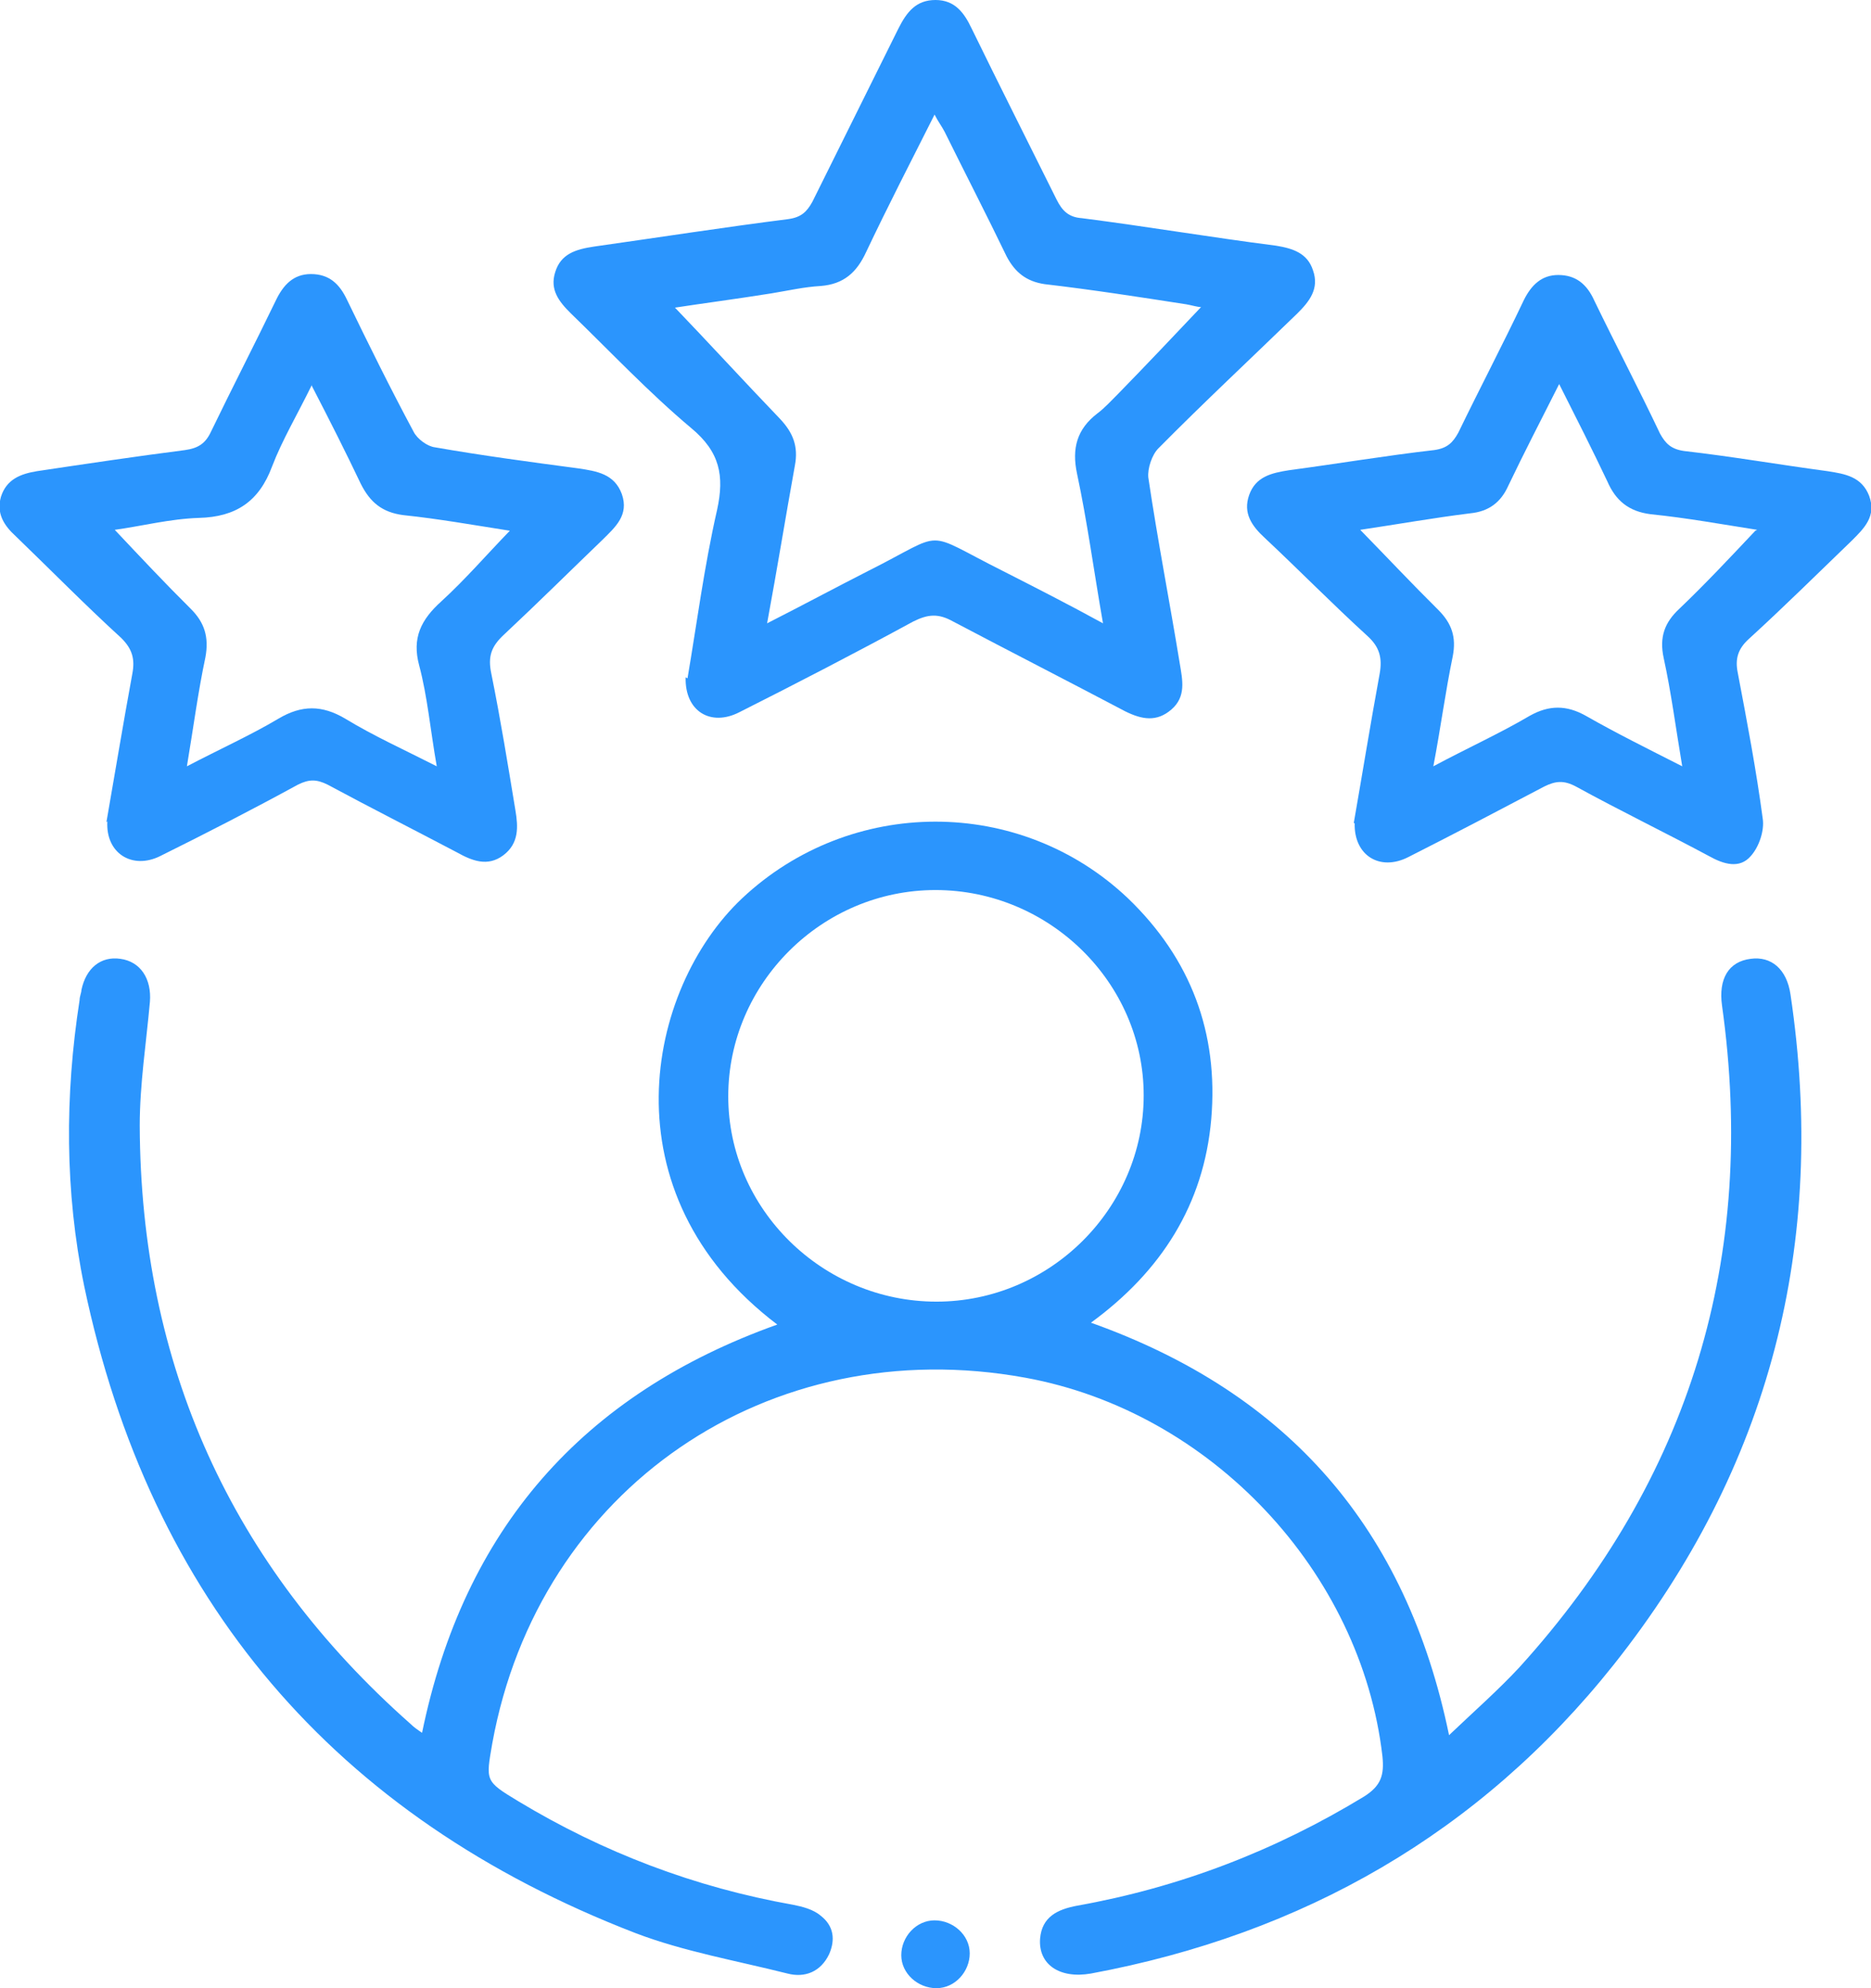 <?xml version="1.0"?>
<svg xmlns="http://www.w3.org/2000/svg" width="48" height="51" viewBox="0 0 48 51" fill="none">
<g clip-path="url(#clip0_7_321)">
<path d="M10.825 44.463C11.893 39.243 14.932 35.764 19.941 33.977C15.502 30.614 16.57 25.371 19.039 23.043C21.816 20.433 26.16 20.409 28.938 23.043C30.552 24.595 31.264 26.499 31.074 28.709C30.884 30.896 29.792 32.613 27.988 33.929C33.068 35.74 36.083 39.22 37.175 44.51C37.816 43.899 38.433 43.358 38.979 42.77C43.371 37.927 45.08 32.236 44.178 25.794C44.083 25.112 44.344 24.665 44.914 24.595C45.436 24.524 45.84 24.853 45.935 25.512C46.884 31.884 45.413 37.645 41.401 42.7C37.959 47.026 33.424 49.613 27.988 50.624C27.181 50.765 26.635 50.389 26.683 49.73C26.73 49.166 27.134 48.978 27.632 48.884C30.267 48.414 32.712 47.473 34.991 46.086C35.442 45.804 35.513 45.521 35.466 45.051C34.92 40.325 31.074 36.21 26.303 35.34C19.727 34.141 13.816 38.185 12.629 44.722C12.463 45.686 12.439 45.686 13.294 46.203C15.478 47.52 17.828 48.414 20.344 48.86C20.582 48.907 20.866 48.978 21.056 49.142C21.389 49.401 21.436 49.754 21.27 50.13C21.056 50.577 20.653 50.741 20.202 50.624C18.896 50.295 17.543 50.059 16.309 49.589C8.57 46.603 3.846 41.03 2.16 32.989C1.662 30.567 1.662 28.098 2.042 25.653C2.042 25.559 2.089 25.465 2.089 25.394C2.208 24.83 2.588 24.524 3.086 24.595C3.608 24.665 3.893 25.112 3.846 25.7C3.751 26.758 3.585 27.816 3.585 28.874C3.608 34.988 5.911 40.137 10.54 44.228C10.611 44.299 10.706 44.369 10.849 44.463H10.825ZM18.683 28.122C18.683 31.014 21.104 33.389 24.024 33.389C26.944 33.389 29.341 30.99 29.341 28.098C29.341 25.206 26.92 22.831 24 22.831C21.08 22.831 18.683 25.23 18.683 28.122Z" fill="#2B95FD"/>
<path d="M17.638 17.4C17.875 16.012 18.065 14.531 18.398 13.073C18.587 12.203 18.469 11.592 17.733 10.981C16.641 10.064 15.668 9.029 14.647 8.041C14.338 7.736 14.101 7.43 14.243 6.983C14.386 6.513 14.766 6.396 15.24 6.325C16.902 6.09 18.564 5.831 20.226 5.62C20.558 5.573 20.7 5.432 20.843 5.173C21.579 3.692 22.314 2.21 23.05 0.729C23.264 0.306 23.502 0 24 0C24.498 0 24.736 0.329 24.926 0.729C25.638 2.187 26.374 3.645 27.11 5.126C27.252 5.408 27.418 5.573 27.751 5.596C29.413 5.808 31.074 6.09 32.736 6.302C33.163 6.372 33.543 6.49 33.685 6.936C33.852 7.407 33.59 7.736 33.282 8.041C32.095 9.194 30.884 10.322 29.721 11.498C29.555 11.662 29.436 12.015 29.46 12.25C29.697 13.849 30.006 15.425 30.267 17.023C30.338 17.447 30.433 17.87 30.053 18.199C29.674 18.528 29.294 18.458 28.866 18.246C27.395 17.47 25.923 16.718 24.451 15.942C24.071 15.73 23.81 15.754 23.43 15.942C21.959 16.741 20.463 17.517 18.967 18.27C18.232 18.646 17.567 18.246 17.59 17.376L17.638 17.4ZM17.258 7.83C18.184 8.794 19.086 9.781 20.012 10.745C20.344 11.098 20.487 11.451 20.392 11.945C20.154 13.261 19.941 14.578 19.68 15.989C20.605 15.519 21.436 15.072 22.267 14.649C24.332 13.614 23.62 13.591 25.733 14.649C26.564 15.072 27.395 15.495 28.297 15.989C28.059 14.625 27.893 13.379 27.632 12.156C27.49 11.498 27.632 11.004 28.154 10.604C28.344 10.463 28.51 10.275 28.677 10.111C29.389 9.382 30.101 8.629 30.813 7.877C30.718 7.877 30.576 7.83 30.433 7.806C29.223 7.618 28.012 7.43 26.801 7.289C26.326 7.219 26.041 6.983 25.828 6.584C25.306 5.502 24.76 4.444 24.237 3.386C24.166 3.245 24.071 3.127 23.976 2.939C23.359 4.162 22.766 5.314 22.22 6.466C21.982 6.983 21.65 7.289 21.056 7.336C20.629 7.36 20.226 7.454 19.798 7.524C18.92 7.665 18.018 7.783 17.258 7.9V7.83Z" fill="#2B95FD"/>
<path d="M2.73 21.091C2.944 19.869 3.157 18.575 3.395 17.282C3.466 16.906 3.395 16.647 3.11 16.365C2.184 15.519 1.306 14.625 0.404 13.755C0.095 13.473 -0.095 13.167 0.024 12.744C0.166 12.297 0.522 12.156 0.95 12.086C2.208 11.898 3.466 11.71 4.748 11.545C5.08 11.498 5.27 11.38 5.412 11.075C5.958 9.946 6.528 8.841 7.074 7.712C7.264 7.313 7.525 7.03 7.976 7.03C8.451 7.03 8.712 7.289 8.902 7.689C9.448 8.817 10.018 9.97 10.611 11.075C10.706 11.263 10.967 11.451 11.157 11.474C12.368 11.686 13.602 11.851 14.837 12.015C15.312 12.086 15.763 12.156 15.953 12.674C16.142 13.214 15.786 13.52 15.454 13.849C14.623 14.649 13.792 15.472 12.938 16.271C12.605 16.577 12.51 16.835 12.605 17.282C12.843 18.458 13.033 19.634 13.223 20.786C13.294 21.209 13.318 21.632 12.914 21.938C12.51 22.243 12.107 22.079 11.727 21.867C10.611 21.279 9.496 20.715 8.404 20.127C8.119 19.986 7.929 19.986 7.644 20.127C6.481 20.762 5.294 21.373 4.107 21.961C3.395 22.314 2.706 21.891 2.754 21.068L2.73 21.091ZM8 9.876C7.62 10.651 7.24 11.286 6.979 11.968C6.647 12.862 6.053 13.261 5.104 13.285C4.368 13.308 3.632 13.496 2.944 13.591C3.608 14.296 4.249 14.978 4.89 15.613C5.246 15.965 5.365 16.342 5.27 16.859C5.08 17.752 4.961 18.669 4.795 19.657C5.65 19.21 6.433 18.858 7.145 18.434C7.739 18.082 8.261 18.082 8.855 18.434C9.591 18.881 10.374 19.234 11.205 19.657C11.039 18.716 10.967 17.87 10.754 17.07C10.564 16.365 10.801 15.895 11.323 15.425C11.941 14.86 12.487 14.225 13.08 13.614C12.178 13.473 11.252 13.308 10.35 13.214C9.804 13.144 9.496 12.885 9.258 12.415C8.878 11.616 8.475 10.816 8 9.899V9.876Z" fill="#2B95FD"/>
<path d="M34.73 21.115C34.944 19.892 35.157 18.575 35.395 17.282C35.466 16.882 35.395 16.6 35.086 16.318C34.184 15.495 33.329 14.625 32.451 13.802C32.119 13.496 31.881 13.167 32.047 12.697C32.214 12.227 32.617 12.133 33.068 12.062C34.303 11.898 35.561 11.686 36.795 11.545C37.128 11.498 37.27 11.357 37.413 11.098C37.959 9.97 38.552 8.841 39.098 7.689C39.288 7.313 39.549 7.054 39.976 7.054C40.427 7.054 40.712 7.289 40.902 7.712C41.448 8.841 42.041 9.97 42.587 11.122C42.73 11.38 42.872 11.521 43.205 11.569C44.439 11.71 45.65 11.921 46.884 12.086C47.335 12.156 47.763 12.227 47.953 12.721C48.142 13.238 47.834 13.544 47.502 13.873C46.623 14.719 45.769 15.566 44.867 16.389C44.582 16.647 44.51 16.906 44.582 17.259C44.819 18.505 45.056 19.751 45.222 20.997C45.27 21.303 45.128 21.726 44.914 21.961C44.629 22.291 44.225 22.173 43.846 21.961C42.706 21.35 41.543 20.786 40.427 20.174C40.119 20.01 39.905 20.033 39.62 20.174C38.457 20.786 37.294 21.397 36.131 21.985C35.395 22.361 34.73 21.938 34.754 21.115H34.73ZM45.08 13.591C44.178 13.45 43.276 13.285 42.35 13.191C41.78 13.12 41.448 12.838 41.234 12.344C40.855 11.545 40.451 10.745 40 9.852C39.525 10.793 39.098 11.616 38.694 12.462C38.504 12.885 38.196 13.12 37.721 13.167C36.772 13.285 35.846 13.45 34.896 13.591C35.585 14.296 36.225 14.978 36.89 15.636C37.246 15.989 37.365 16.342 37.27 16.835C37.08 17.752 36.961 18.669 36.772 19.657C37.65 19.187 38.481 18.811 39.24 18.364C39.739 18.082 40.19 18.082 40.688 18.364C41.472 18.811 42.279 19.21 43.157 19.657C42.991 18.669 42.872 17.752 42.682 16.882C42.564 16.342 42.706 15.965 43.086 15.613C43.751 14.978 44.368 14.319 45.033 13.614L45.08 13.591Z" fill="#2B95FD"/>
<path d="M24.878 50.106C24.878 50.577 24.498 51 24.024 51C23.549 51 23.122 50.624 23.122 50.154C23.122 49.683 23.502 49.26 23.976 49.26C24.451 49.26 24.878 49.636 24.878 50.106Z" fill="#2B95FD"/>
</g>
<defs>
<clipPath id="clip0_7_321">
<rect width="48" height="51" fill="white"/>
</clipPath>
</defs>
</svg>
